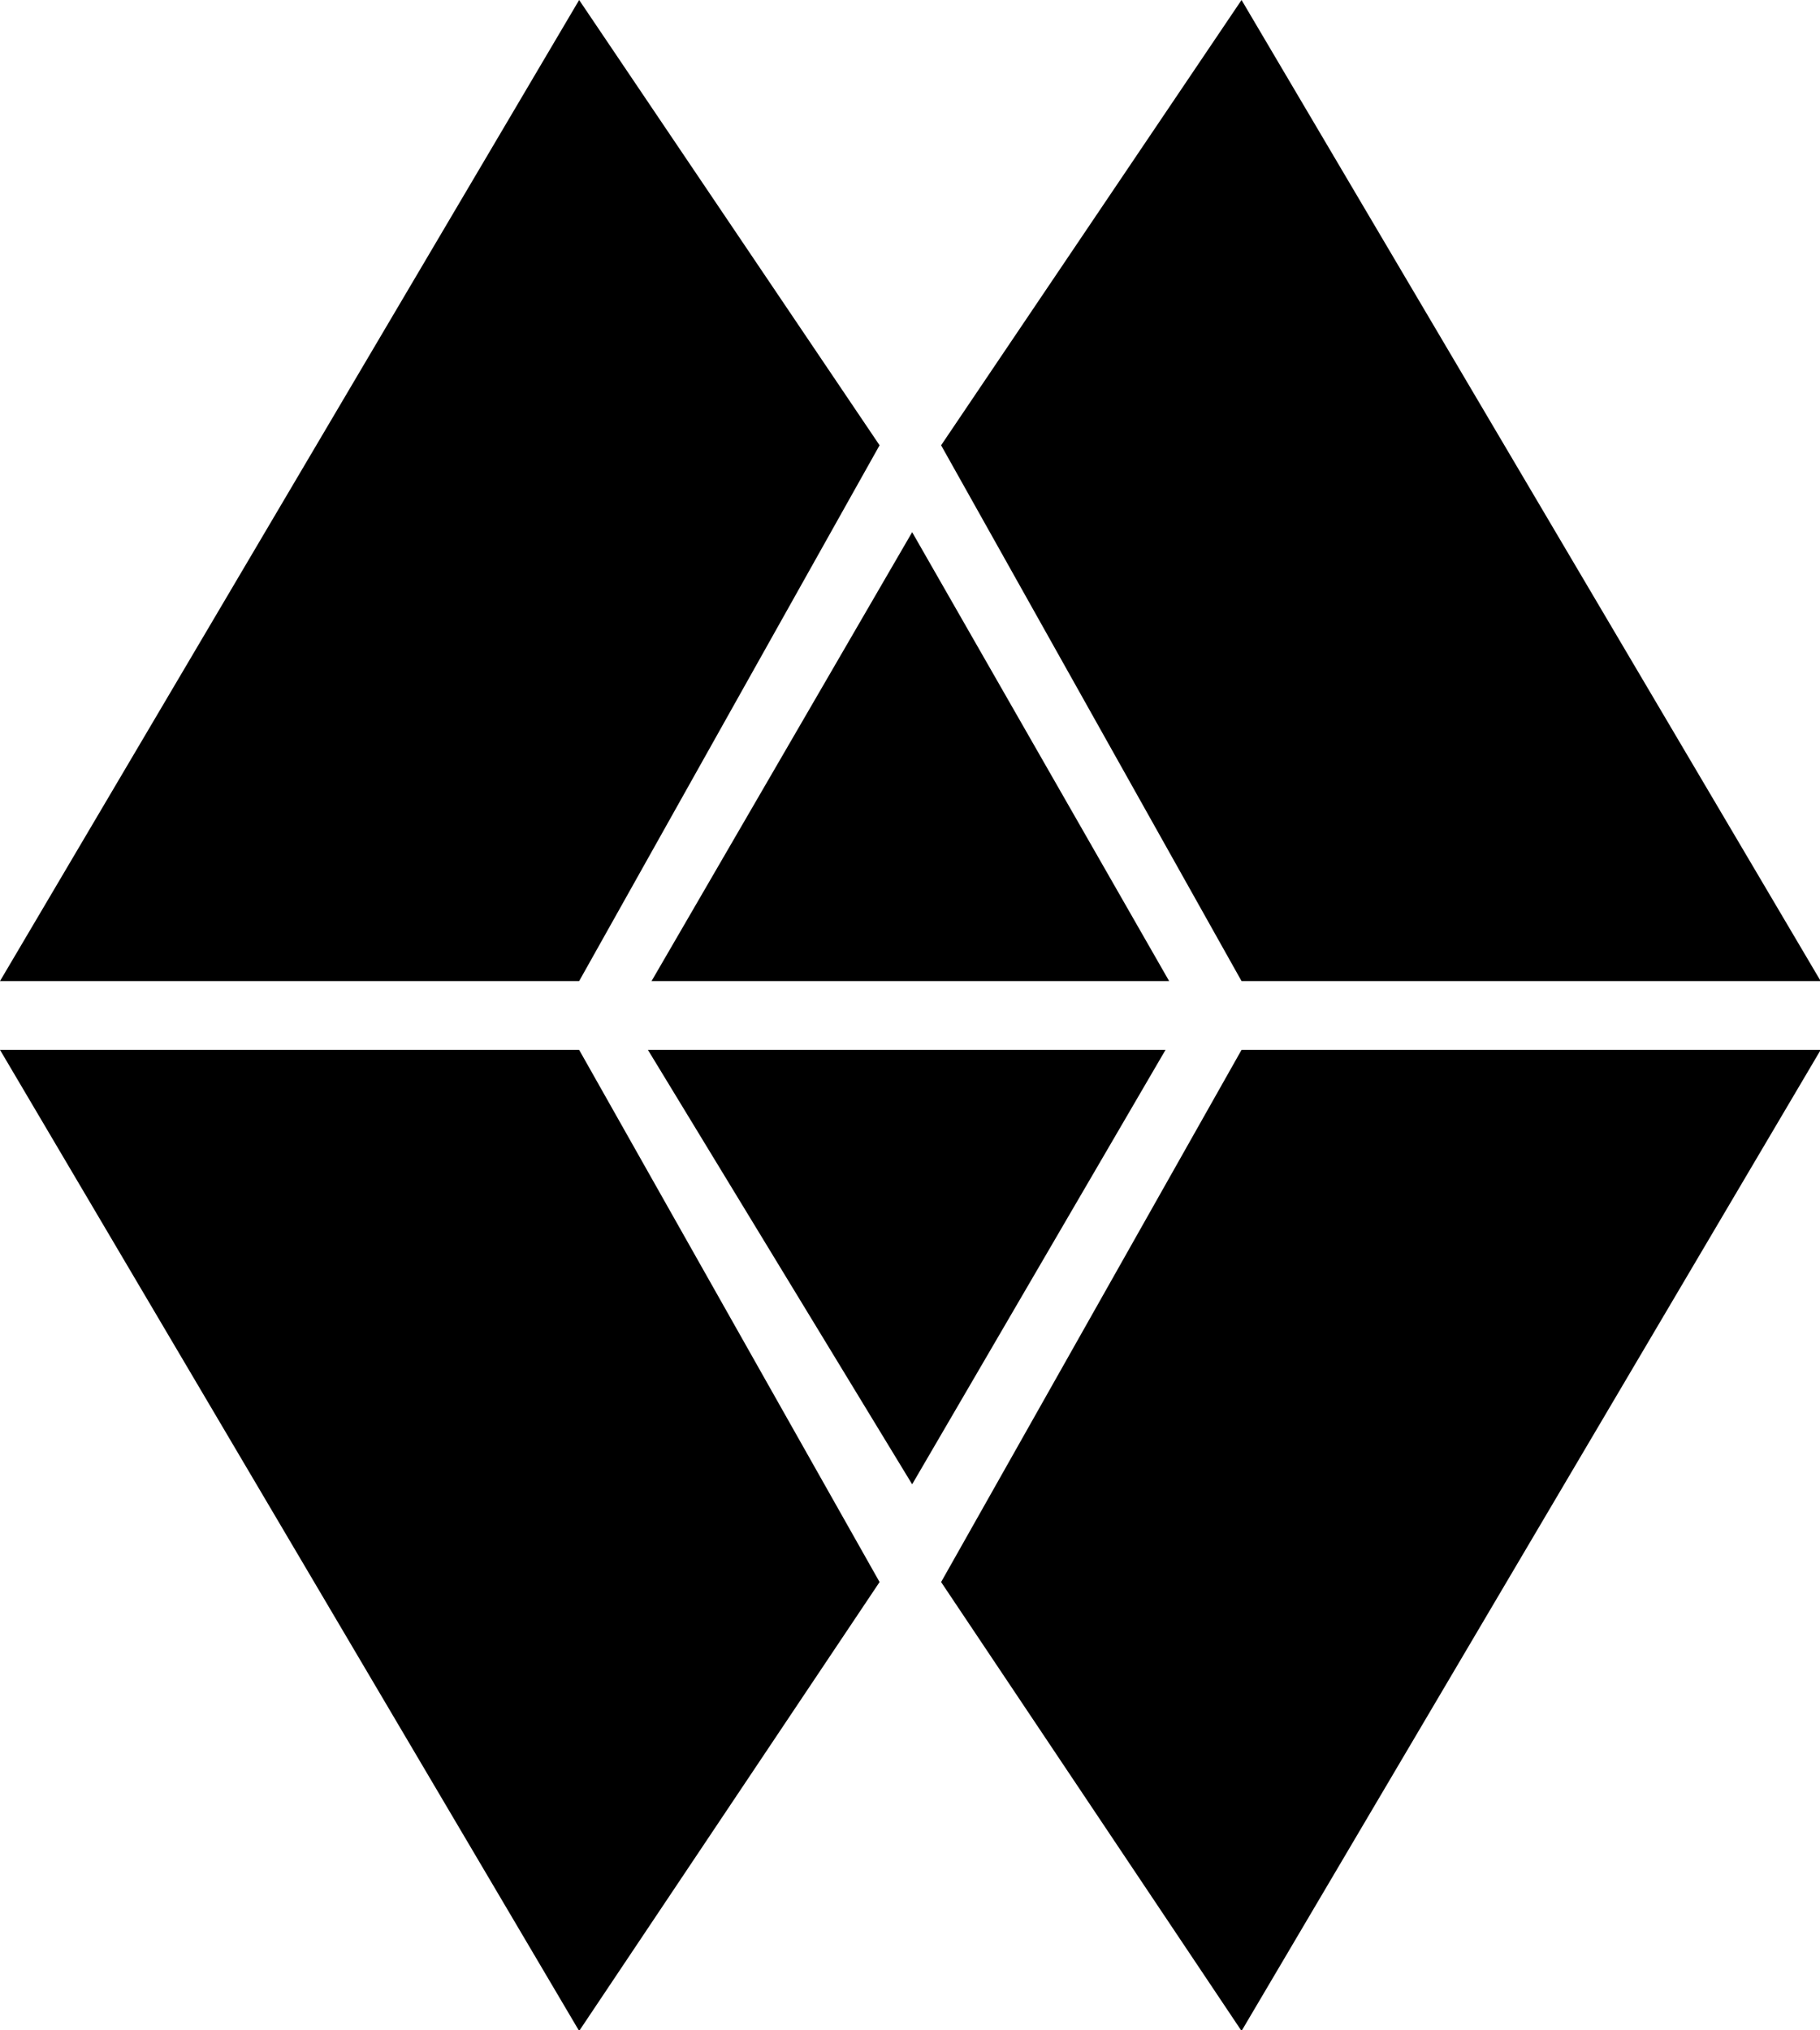 <svg width="806" height="899" xmlns="http://www.w3.org/2000/svg">
	<style type="text/css">.st0{fill:#3d3d3d;}
		.st1{fill:#000;stroke:none;stroke-width:0.5;stroke-miterlimit:10;}
	</style>

	<rect x="-1" y="-1" width="808" height="901" id="canvas_background" fill="none"/>
	<polygon stroke="null" class="st1" points="256.479,434.41 0,434.41 256.479,0 389.527,197.168 " id="svg_16"/>
	<polygon stroke="null" class="st1" points="549.826,434.41 806.304,434.41 549.826,0 416.777,197.168 " id="svg_17"/>
	<polygon stroke="null" class="st1" points="256.479,464.867 0,464.867 256.479,899.278 389.527,700.507 " id="svg_18"/>
	<polygon stroke="null" class="st1" points="549.826,464.867 806.304,464.867 549.826,899.278 416.777,700.507 " id="svg_19"/>
	<polygon stroke="null" class="st1" points="288.538,434.41 517.766,434.41 403.953,235.64 " id="svg_20"/>
	<polygon stroke="null" class="st1" points="286.935,464.867 516.163,464.867 403.953,657.226 " id="svg_21"/>
</svg>